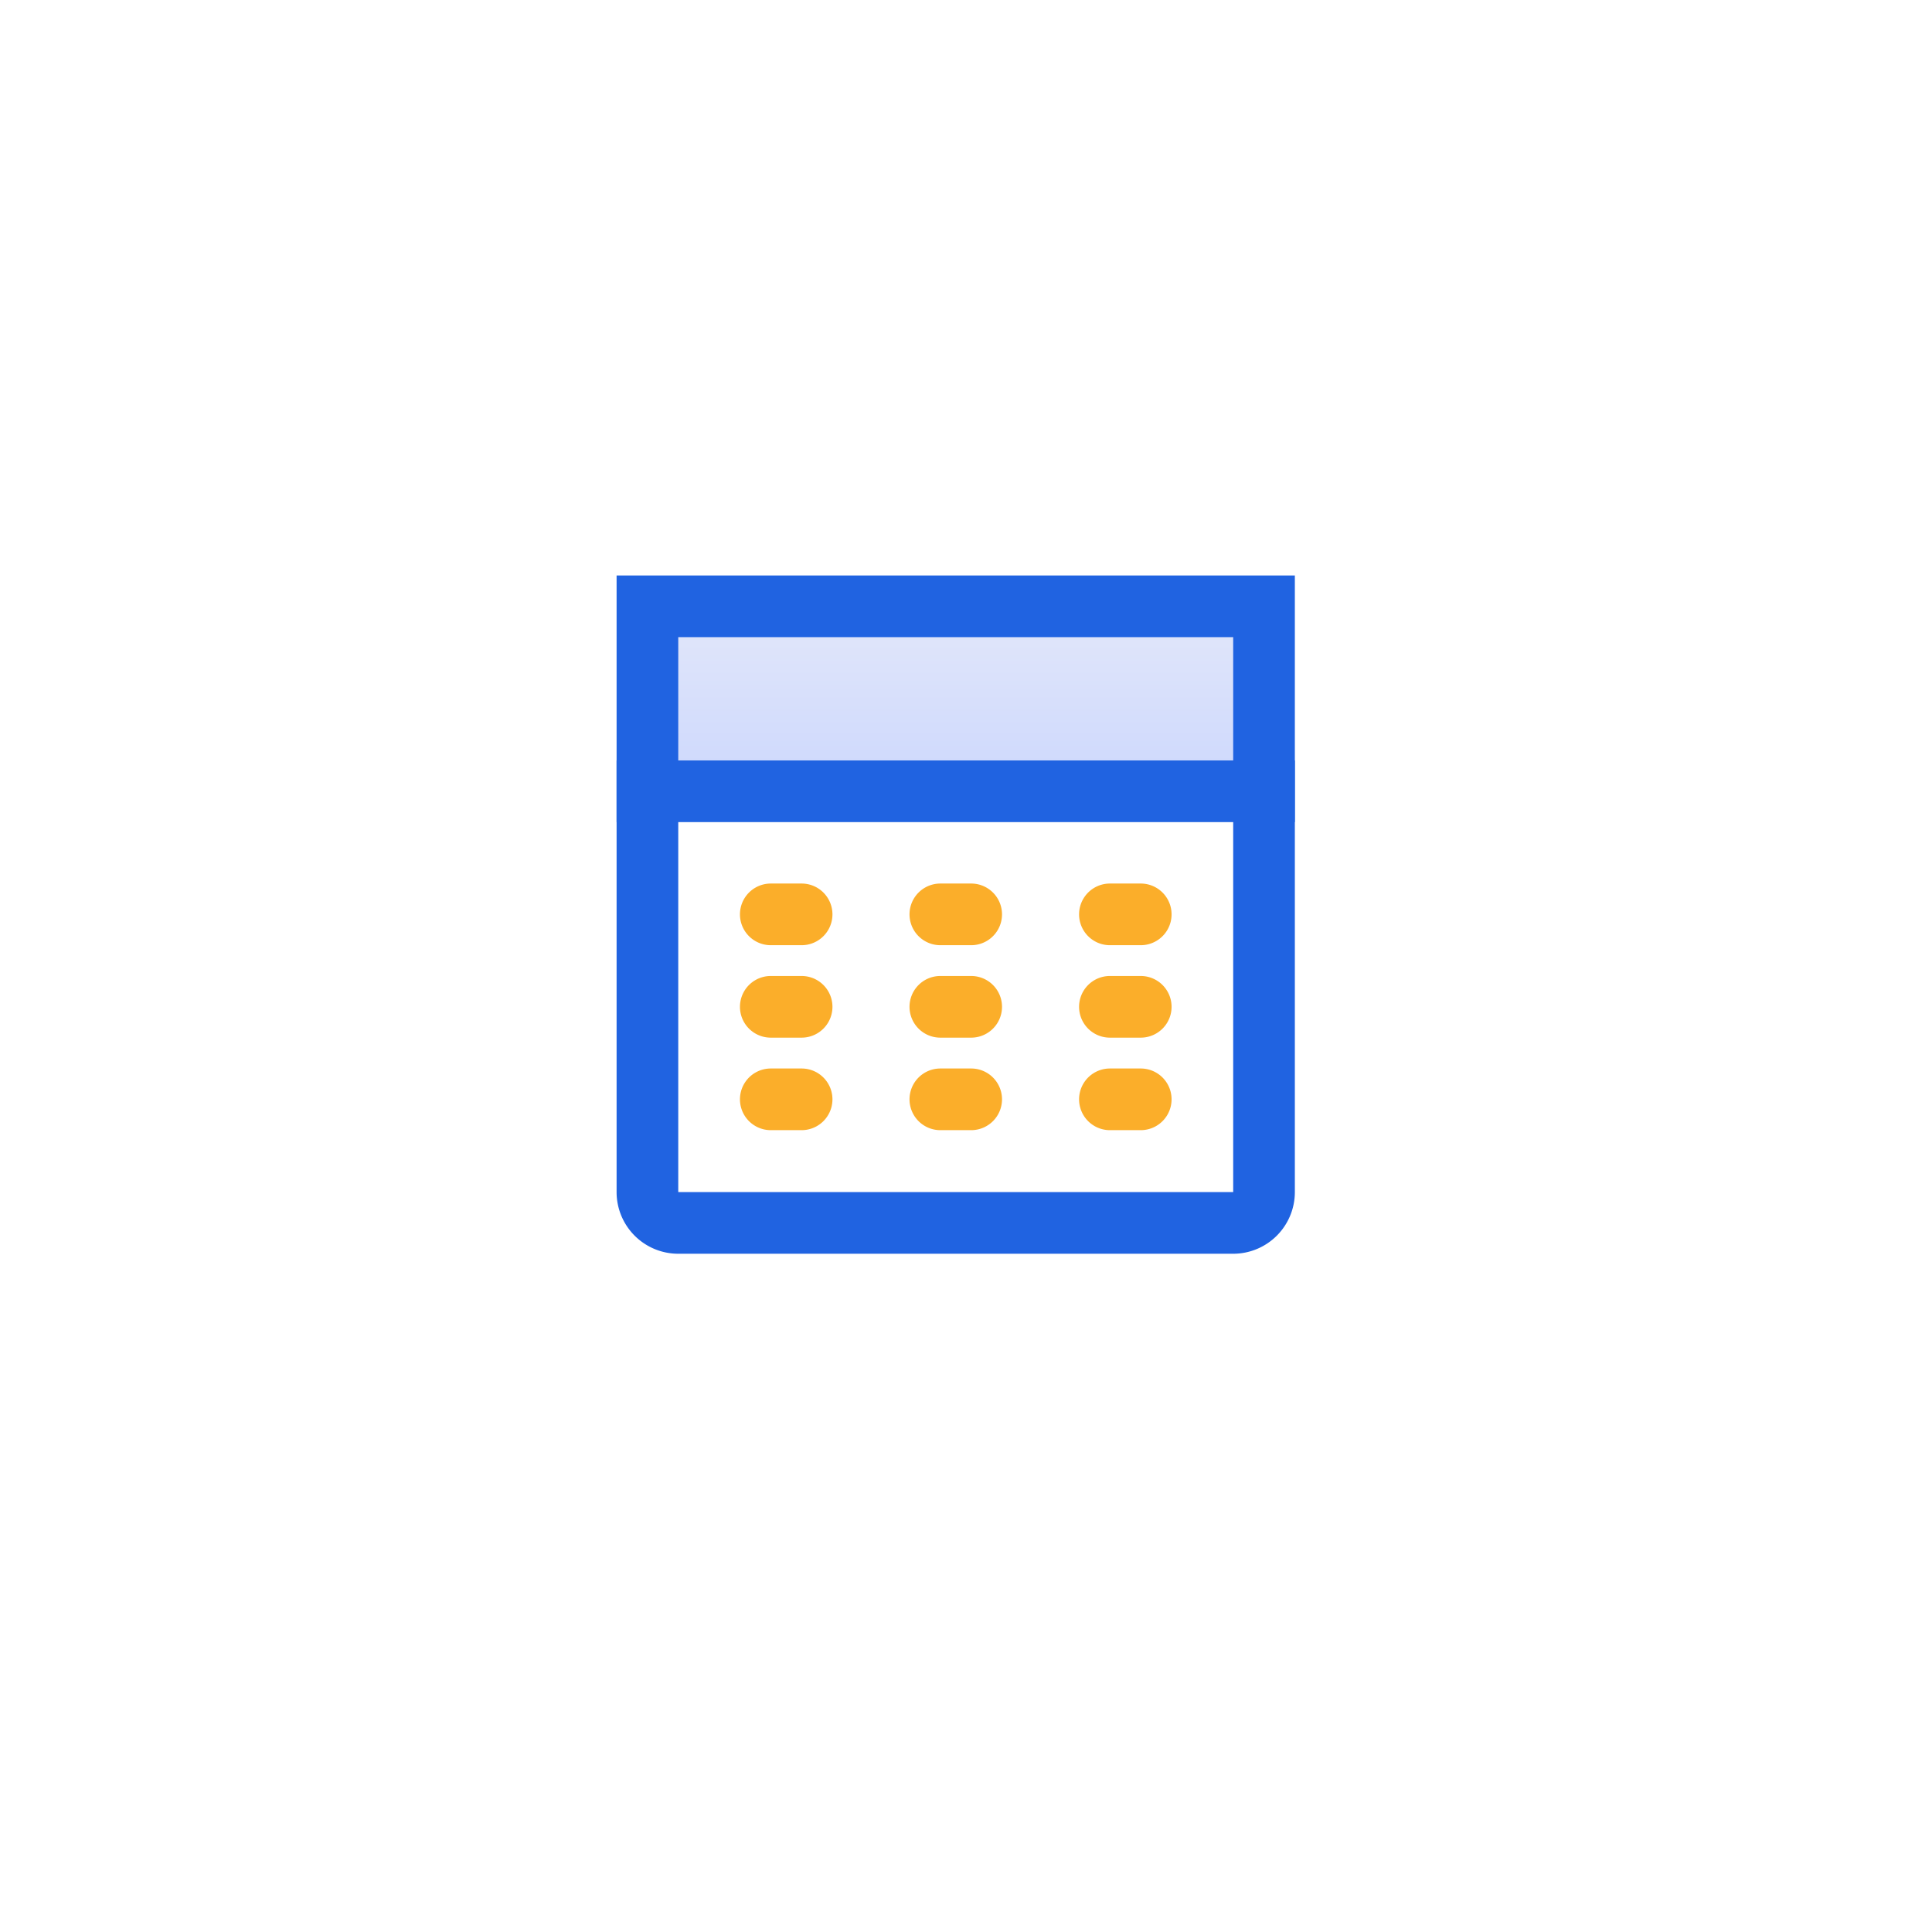 <svg xmlns="http://www.w3.org/2000/svg" xmlns:xlink="http://www.w3.org/1999/xlink" width="94" height="94" viewBox="0 0 94 94">
  <defs>
    <filter id="椭圆_160" x="0" y="0" width="94" height="94" filterUnits="userSpaceOnUse">
      <feOffset dy="3" input="SourceAlpha"/>
      <feGaussianBlur stdDeviation="3" result="blur"/>
      <feFlood flood-opacity="0.161"/>
      <feComposite operator="in" in2="blur"/>
      <feComposite in="SourceGraphic"/>
    </filter>
    <linearGradient id="linear-gradient" x1="0.5" x2="0.5" y2="1" gradientUnits="objectBoundingBox">
      <stop offset="0" stop-color="#e5e9f9"/>
      <stop offset="1" stop-color="#cdd8fd"/>
    </linearGradient>
  </defs>
  <g id="sp_2_5" transform="translate(-913 -4152)">
    <g transform="matrix(1, 0, 0, 1, 913, 4152)" filter="url(#椭圆_160)">
      <circle id="椭圆_160-2" data-name="椭圆 160" cx="38" cy="38" r="38" transform="translate(9 6)" fill="#fff"/>
    </g>
    <rect id="矩形_1062" data-name="矩形 1062" width="31" height="10" rx="2" transform="translate(944.522 4180.333)" fill="url(#linear-gradient)"/>
    <g id="盘点" transform="translate(610.98 4180)">
      <path id="路径_13750" data-name="路径 13750" d="M362.021,3V30h-27V3h27m3-3h-33V30a3,3,0,0,0,3,3h27a3,3,0,0,0,3-3V0Z" transform="translate(-0.001)" fill="#2063e1"/>
      <path id="路径_13751" data-name="路径 13751" d="M332.02,189.062h33v3h-33Z" transform="translate(0 -180.063)" fill="#2063e1"/>
      <path id="路径_13752" data-name="路径 13752" d="M461.065,317.895h-1.5a1.5,1.5,0,1,1,0-3h1.5a1.5,1.5,0,0,1,0,3Zm8.25,0h-1.5a1.5,1.5,0,1,1,0-3h1.5a1.5,1.5,0,1,1,0,3Zm8.25,0h-1.5a1.5,1.5,0,0,1,0-3h1.5a1.5,1.5,0,1,1,0,3Z" transform="translate(-120.043 -299.907)" fill="#fbae2a"/>
      <path id="路径_13753" data-name="路径 13753" d="M461.065,412.458h-1.5a1.5,1.5,0,1,1,0-3h1.5a1.5,1.5,0,1,1,0,3Zm8.25,0h-1.5a1.5,1.5,0,1,1,0-3h1.5a1.5,1.5,0,1,1,0,3Zm8.25,0h-1.5a1.5,1.5,0,1,1,0-3h1.5a1.5,1.5,0,1,1,0,3Z" transform="translate(-120.043 -389.972)" fill="#fbae2a"/>
      <path id="路径_13754" data-name="路径 13754" d="M461.065,506.957h-1.5a1.5,1.5,0,1,1,0-3h1.5a1.5,1.5,0,0,1,0,3Zm8.25,0h-1.5a1.5,1.5,0,1,1,0-3h1.5a1.5,1.5,0,1,1,0,3Zm8.25,0h-1.5a1.5,1.5,0,0,1,0-3h1.5a1.5,1.5,0,1,1,0,3Z" transform="translate(-120.043 -479.97)" fill="#fbae2a"/>
    </g>
  </g>
</svg>
